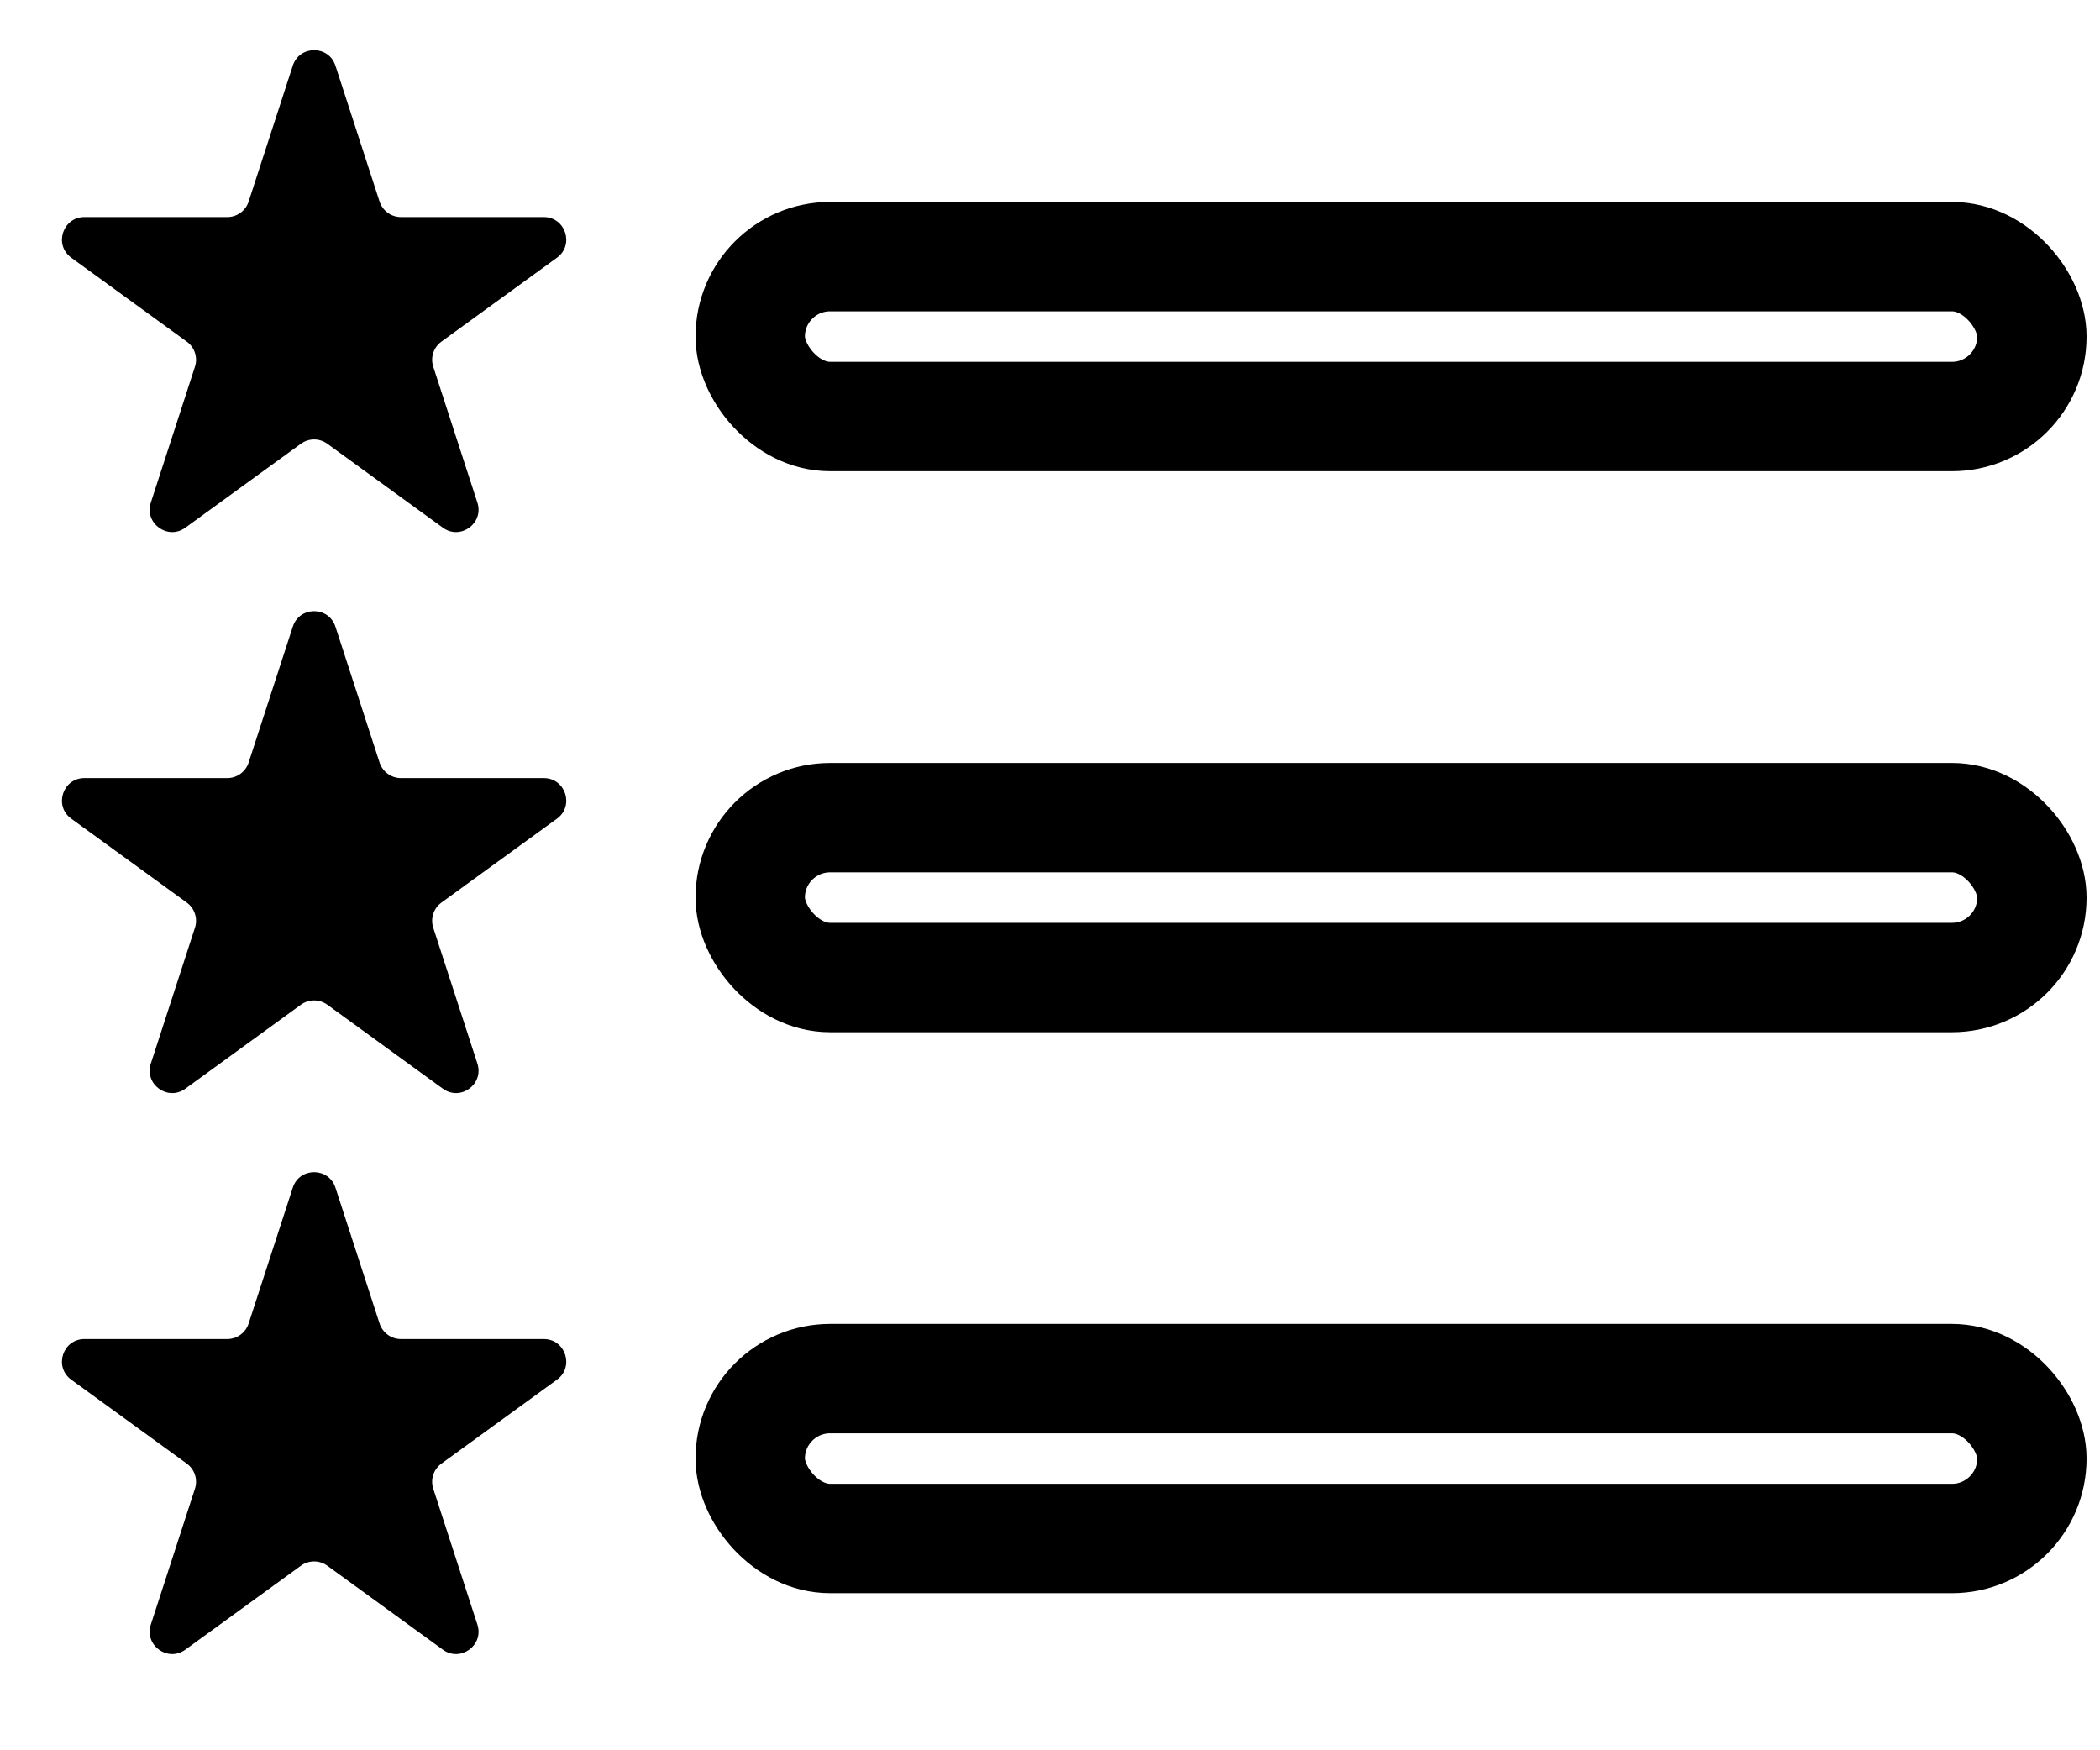 <svg width="48" height="40" viewBox="0 0 48 40" fill="none" xmlns="http://www.w3.org/2000/svg">
<rect x="17.148" y="5.865" width="29.295" height="3.654" rx="1.827" stroke="black" stroke-width="2.5"/>
<rect x="17.148" y="18.686" width="29.295" height="3.654" rx="1.827" stroke="black" stroke-width="2.5"/>
<rect x="17.148" y="31.506" width="29.295" height="3.654" rx="1.827" stroke="black" stroke-width="2.5"/>
<path d="M6.692 1.501C6.845 1.029 7.514 1.029 7.667 1.501L8.676 4.607C8.745 4.818 8.942 4.961 9.164 4.961H12.429C12.926 4.961 13.133 5.597 12.731 5.889L10.089 7.808C9.909 7.939 9.834 8.17 9.903 8.381L10.912 11.487C11.065 11.959 10.524 12.352 10.123 12.06L7.481 10.141C7.301 10.01 7.058 10.01 6.878 10.141L4.236 12.06C3.834 12.352 3.294 11.959 3.447 11.487L4.456 8.381C4.525 8.17 4.45 7.939 4.27 7.808L1.628 5.889C1.226 5.597 1.433 4.961 1.93 4.961H5.195C5.417 4.961 5.614 4.818 5.683 4.607L6.692 1.501Z" fill="black"/>
<path d="M6.692 14.322C6.845 13.849 7.514 13.849 7.667 14.322L8.676 17.427C8.745 17.638 8.942 17.782 9.164 17.782H12.429C12.926 17.782 13.133 18.417 12.731 18.709L10.089 20.628C9.909 20.759 9.834 20.991 9.903 21.202L10.912 24.307C11.065 24.78 10.524 25.173 10.123 24.881L7.481 22.961C7.301 22.831 7.058 22.831 6.878 22.961L4.236 24.881C3.834 25.173 3.294 24.78 3.447 24.307L4.456 21.202C4.525 20.991 4.45 20.759 4.27 20.628L1.628 18.709C1.226 18.417 1.433 17.782 1.93 17.782H5.195C5.417 17.782 5.614 17.638 5.683 17.427L6.692 14.322Z" fill="black"/>
<path d="M6.692 27.142C6.845 26.67 7.514 26.67 7.667 27.142L8.676 30.247C8.745 30.459 8.942 30.602 9.164 30.602H12.429C12.926 30.602 13.133 31.238 12.731 31.53L10.089 33.449C9.909 33.58 9.834 33.811 9.903 34.022L10.912 37.128C11.065 37.6 10.524 37.993 10.123 37.701L7.481 35.782C7.301 35.651 7.058 35.651 6.878 35.782L4.236 37.701C3.834 37.993 3.294 37.6 3.447 37.128L4.456 34.022C4.525 33.811 4.45 33.58 4.27 33.449L1.628 31.53C1.226 31.238 1.433 30.602 1.93 30.602H5.195C5.417 30.602 5.614 30.459 5.683 30.247L6.692 27.142Z" fill="black"/>
</svg>
